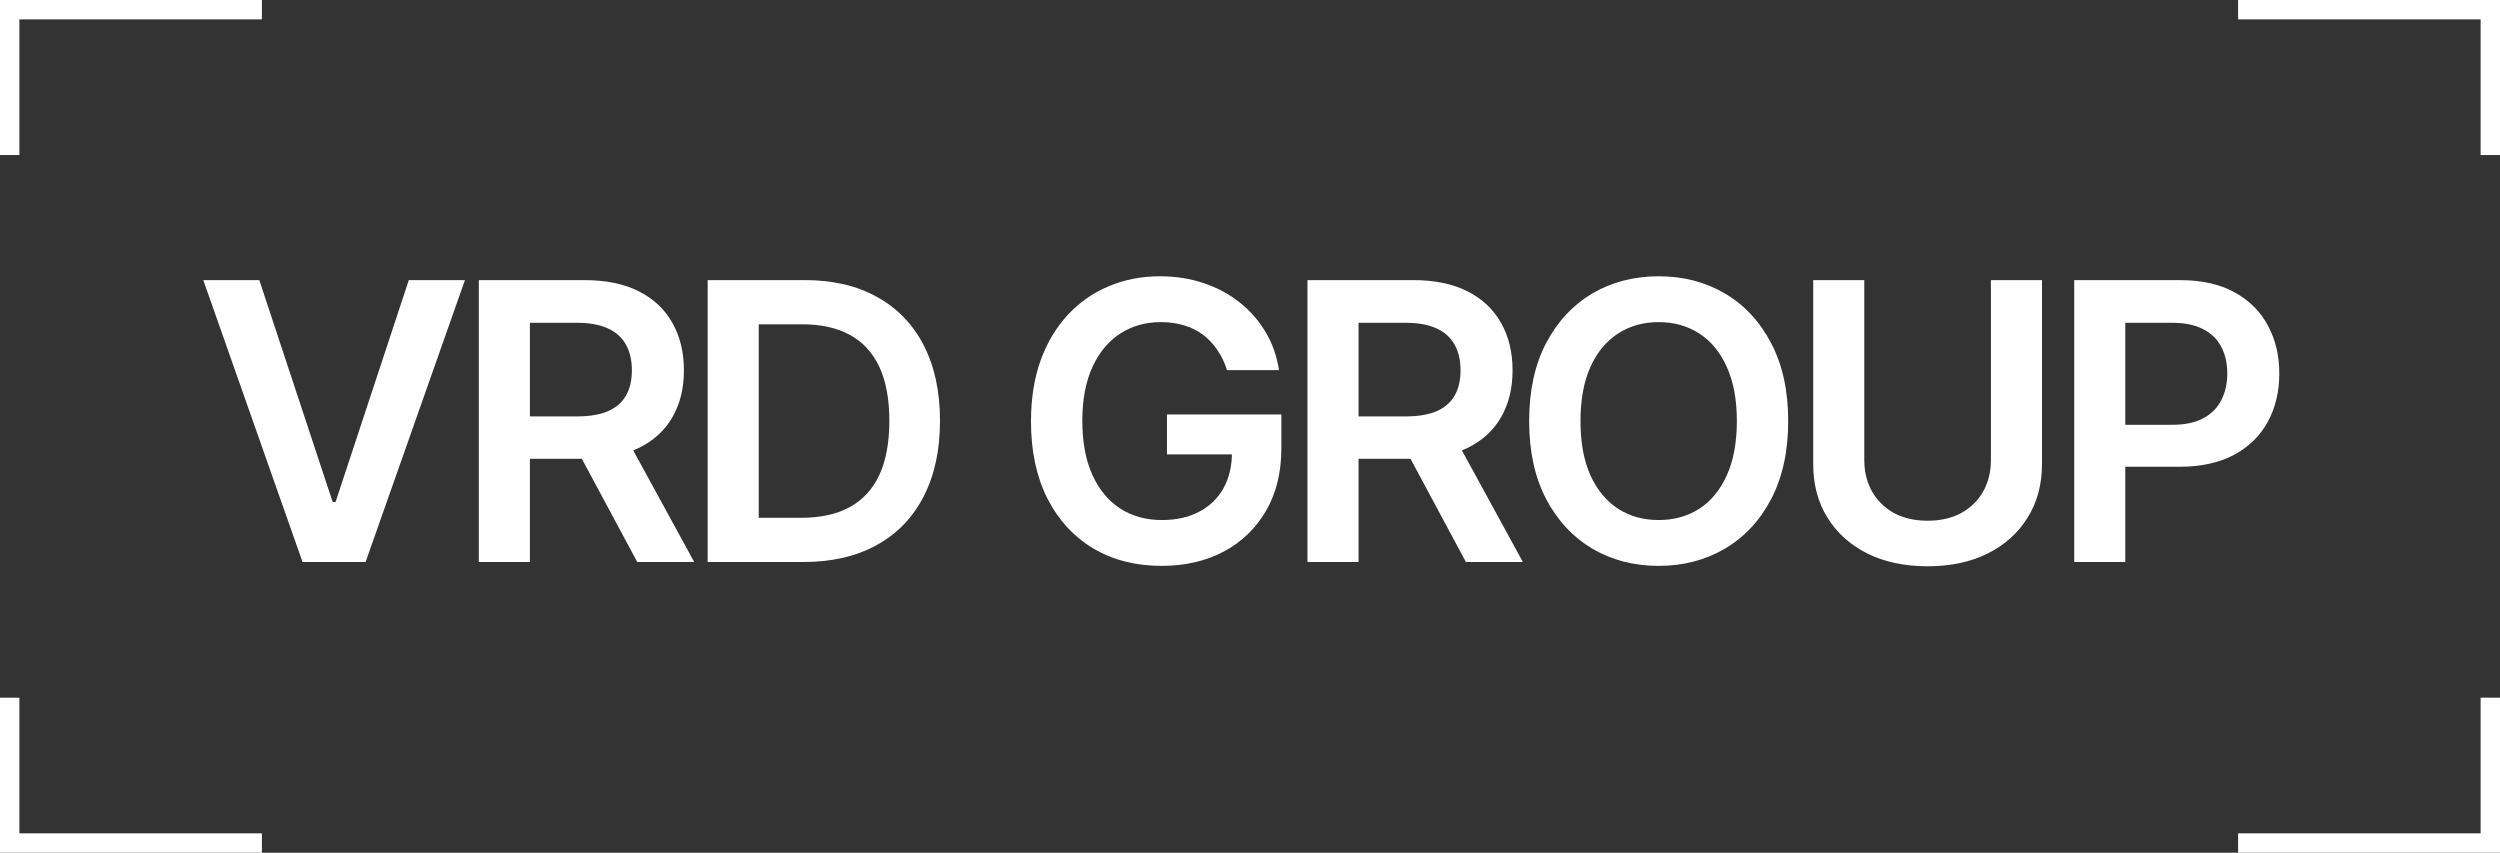 <?xml version="1.0" encoding="UTF-8"?> <svg xmlns="http://www.w3.org/2000/svg" width="129" height="44" viewBox="0 0 129 44" fill="none"><rect x="0" y="0" width="129" height="44" fill="#333333" stroke="none"/><path d="M13.381 14.454L17.166 25.903H17.315L21.094 14.454H23.991L18.864 29H15.611L10.49 14.454H13.381ZM24.707 29V14.454H30.162C31.279 14.454 32.217 14.649 32.974 15.037C33.737 15.425 34.312 15.97 34.7 16.671C35.093 17.366 35.29 18.178 35.29 19.107C35.29 20.039 35.091 20.849 34.693 21.535C34.3 22.217 33.72 22.745 32.953 23.119C32.186 23.489 31.244 23.673 30.126 23.673H26.241V21.486H29.771C30.425 21.486 30.96 21.396 31.376 21.216C31.793 21.031 32.101 20.764 32.3 20.413C32.503 20.058 32.605 19.623 32.605 19.107C32.605 18.59 32.503 18.15 32.3 17.785C32.096 17.416 31.786 17.137 31.369 16.947C30.953 16.753 30.415 16.656 29.757 16.656H27.342V29H24.707ZM32.221 22.409L35.822 29H32.882L29.345 22.409H32.221ZM41.444 29H36.515V14.454H41.544C42.988 14.454 44.228 14.746 45.265 15.328C46.307 15.906 47.107 16.737 47.666 17.821C48.224 18.905 48.504 20.203 48.504 21.713C48.504 23.228 48.222 24.53 47.659 25.619C47.1 26.708 46.293 27.544 45.237 28.126C44.186 28.709 42.921 29 41.444 29ZM39.15 26.72H41.316C42.33 26.72 43.175 26.535 43.852 26.166C44.529 25.792 45.038 25.236 45.379 24.497C45.72 23.754 45.89 22.826 45.89 21.713C45.89 20.6 45.72 19.677 45.379 18.943C45.038 18.204 44.534 17.653 43.866 17.288C43.203 16.919 42.379 16.734 41.394 16.734H39.15V26.72ZM63.313 19.099C63.194 18.716 63.031 18.373 62.822 18.07C62.619 17.762 62.373 17.499 62.084 17.281C61.8 17.063 61.473 16.9 61.104 16.791C60.734 16.678 60.332 16.621 59.896 16.621C59.115 16.621 58.419 16.817 57.808 17.21C57.197 17.603 56.717 18.181 56.367 18.943C56.021 19.701 55.848 20.624 55.848 21.713C55.848 22.812 56.021 23.742 56.367 24.504C56.712 25.267 57.193 25.847 57.808 26.244C58.424 26.637 59.139 26.834 59.953 26.834C60.692 26.834 61.331 26.692 61.871 26.408C62.415 26.124 62.834 25.721 63.128 25.2C63.422 24.675 63.568 24.059 63.568 23.354L64.165 23.446H60.216V21.386H66.118V23.134C66.118 24.379 65.853 25.456 65.323 26.365C64.792 27.274 64.063 27.975 63.135 28.467C62.207 28.955 61.142 29.199 59.939 29.199C58.599 29.199 57.422 28.898 56.409 28.297C55.401 27.691 54.612 26.831 54.044 25.719C53.481 24.601 53.199 23.276 53.199 21.741C53.199 20.567 53.365 19.518 53.696 18.595C54.032 17.672 54.501 16.888 55.102 16.244C55.704 15.596 56.409 15.103 57.219 14.767C58.029 14.426 58.909 14.256 59.861 14.256C60.666 14.256 61.416 14.374 62.112 14.611C62.808 14.843 63.426 15.174 63.966 15.605C64.51 16.036 64.958 16.547 65.308 17.139C65.659 17.731 65.888 18.384 65.997 19.099H63.313ZM67.466 29V14.454H72.921C74.038 14.454 74.975 14.649 75.733 15.037C76.495 15.425 77.07 15.97 77.459 16.671C77.852 17.366 78.048 18.178 78.048 19.107C78.048 20.039 77.849 20.849 77.452 21.535C77.059 22.217 76.479 22.745 75.712 23.119C74.945 23.489 74.002 23.673 72.885 23.673H69V21.486H72.53C73.183 21.486 73.718 21.396 74.135 21.216C74.552 21.031 74.859 20.764 75.058 20.413C75.262 20.058 75.364 19.623 75.364 19.107C75.364 18.59 75.262 18.15 75.058 17.785C74.855 17.416 74.544 17.137 74.128 16.947C73.711 16.753 73.174 16.656 72.516 16.656H70.101V29H67.466ZM74.98 22.409L78.581 29H75.641L72.104 22.409H74.98ZM92.271 21.727C92.271 23.294 91.977 24.637 91.39 25.754C90.808 26.867 90.012 27.719 89.004 28.311C88 28.903 86.861 29.199 85.588 29.199C84.314 29.199 83.173 28.903 82.164 28.311C81.161 27.715 80.365 26.86 79.778 25.747C79.196 24.63 78.904 23.29 78.904 21.727C78.904 20.16 79.196 18.82 79.778 17.707C80.365 16.59 81.161 15.735 82.164 15.143C83.173 14.552 84.314 14.256 85.588 14.256C86.861 14.256 88 14.552 89.004 15.143C90.012 15.735 90.808 16.59 91.39 17.707C91.977 18.82 92.271 20.16 92.271 21.727ZM89.622 21.727C89.622 20.624 89.449 19.694 89.103 18.936C88.762 18.174 88.289 17.599 87.683 17.21C87.077 16.817 86.378 16.621 85.588 16.621C84.797 16.621 84.099 16.817 83.493 17.21C82.886 17.599 82.411 18.174 82.065 18.936C81.724 19.694 81.554 20.624 81.554 21.727C81.554 22.831 81.724 23.763 82.065 24.526C82.411 25.283 82.886 25.858 83.493 26.251C84.099 26.64 84.797 26.834 85.588 26.834C86.378 26.834 87.077 26.64 87.683 26.251C88.289 25.858 88.762 25.283 89.103 24.526C89.449 23.763 89.622 22.831 89.622 21.727ZM102.731 14.454H105.366V23.957C105.366 24.999 105.12 25.915 104.627 26.706C104.14 27.497 103.453 28.115 102.568 28.56C101.682 29 100.648 29.22 99.464 29.22C98.275 29.22 97.239 29 96.353 28.56C95.468 28.115 94.781 27.497 94.293 26.706C93.806 25.915 93.562 24.999 93.562 23.957V14.454H96.197V23.737C96.197 24.343 96.329 24.883 96.595 25.357C96.865 25.83 97.243 26.202 97.731 26.472C98.219 26.737 98.796 26.869 99.464 26.869C100.132 26.869 100.709 26.737 101.197 26.472C101.689 26.202 102.068 25.83 102.333 25.357C102.598 24.883 102.731 24.343 102.731 23.737V14.454ZM107.03 29V14.454H112.485C113.602 14.454 114.539 14.663 115.297 15.079C116.059 15.496 116.635 16.069 117.023 16.798C117.416 17.523 117.612 18.347 117.612 19.27C117.612 20.203 117.416 21.031 117.023 21.756C116.63 22.48 116.05 23.051 115.283 23.467C114.516 23.879 113.571 24.085 112.449 24.085H108.834V21.919H112.094C112.747 21.919 113.282 21.805 113.699 21.578C114.116 21.351 114.423 21.038 114.622 20.641C114.826 20.243 114.928 19.786 114.928 19.27C114.928 18.754 114.826 18.299 114.622 17.906C114.423 17.513 114.113 17.208 113.692 16.99C113.275 16.767 112.738 16.656 112.08 16.656H109.665V29H107.03Z" fill="white"></path><path d="M115.486 0V1H128V8H129V0H115.486Z" fill="white"></path><path d="M13.514 0V1H1V8H0V0H13.514Z" fill="white"></path><path d="M13.514 44V43H1V36H0V44H13.514Z" fill="white"></path><path d="M115.486 44V43H128V36H129V44H115.486Z" fill="white"></path></svg> 